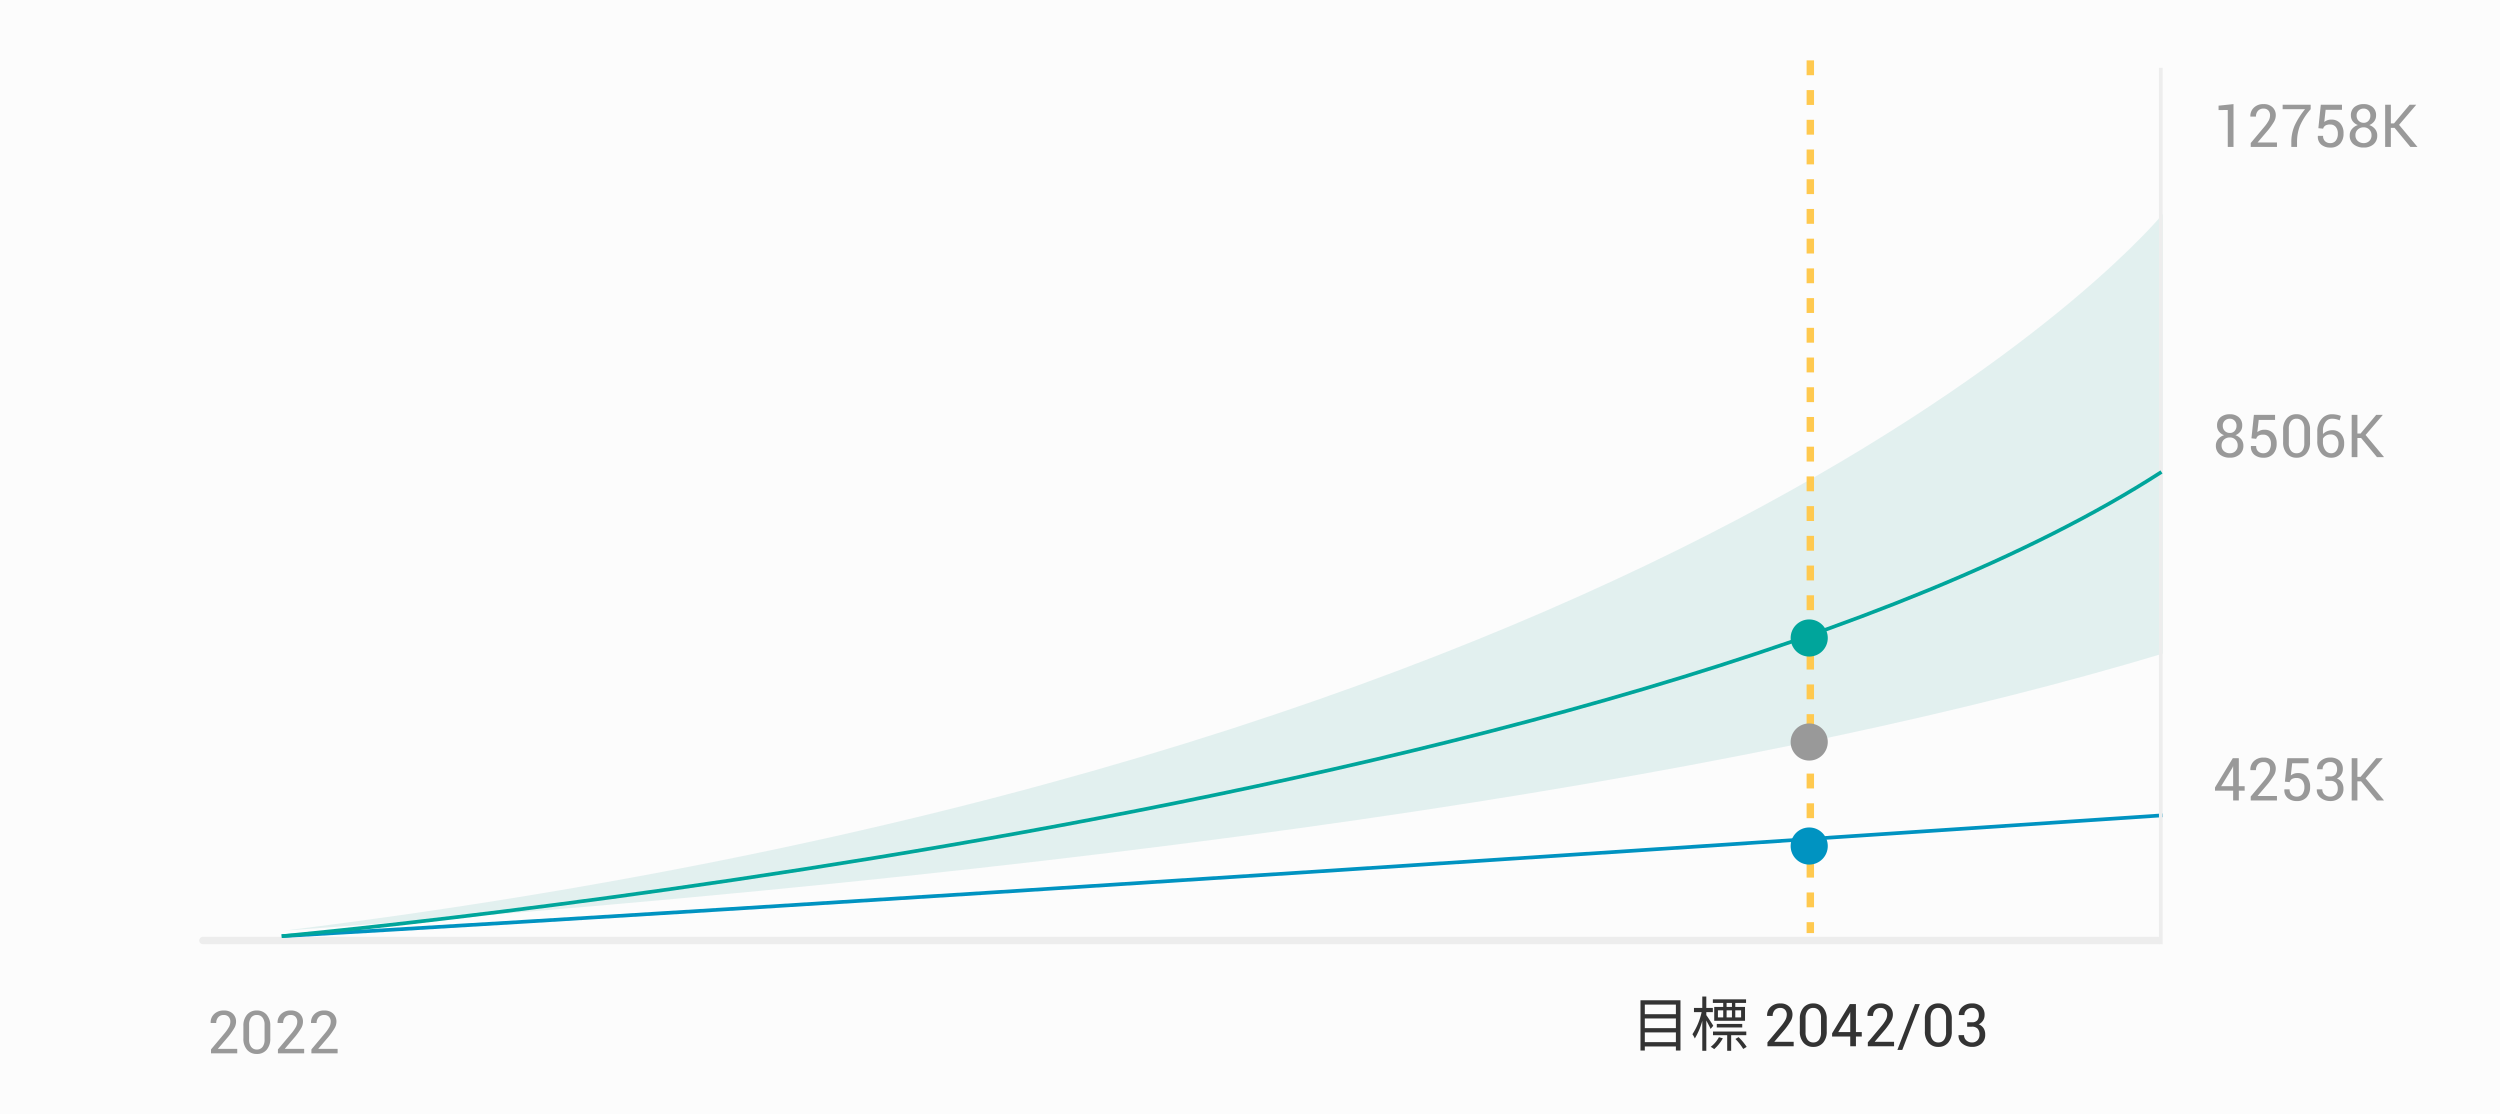 <svg xmlns="http://www.w3.org/2000/svg" width="673" height="300" viewBox="0 0 673 300">
  <g id="form-nimi-2" transform="translate(-806 -2076)">
    <rect id="Rectangle_416" data-name="Rectangle 416" width="673" height="300" transform="translate(806 2076)" fill="#fcfcfc"/>
    <g id="Group_1052" data-name="Group 1052" transform="translate(449.129 -61.25)">
      <line id="Line_2448" data-name="Line 2448" x2="526.406" transform="translate(411.5 2390.437)" fill="none" stroke="#ededed" stroke-linecap="round" stroke-width="2"/>
      <path id="Path_4136" data-name="Path 4136" d="M1345.1,2145.917s-117.977,144.918-505.832,192.931c242.865-17.432,403.108-43.678,505.832-74.581C1345.053,2217.214,1345.1,2145.917,1345.1,2145.917Z" transform="translate(-406 48.937)" fill="#e2f0ef"/>
      <path id="Path_4134" data-name="Path 4134" d="M838.711,2340.324s150.383-8.48,506.393-32.531" transform="translate(-406 48.937)" fill="none" stroke="#0093c1" stroke-width="1"/>
      <line id="Line_2450" data-name="Line 2450" y1="235.937" transform="translate(938.563 2155.5)" fill="none" stroke="#ededed" stroke-width="1"/>
      <path id="Path_4135" data-name="Path 4135" d="M838.711,2340.324s363.4-32.9,506.029-124.959" transform="translate(-406 48.937)" fill="none" stroke="#00a59b" stroke-width="1"/>
      <g id="Group_1055" data-name="Group 1055" transform="translate(55.445)">
        <line id="Line_2449" data-name="Line 2449" y2="234.937" transform="translate(788.764 2153.5)" fill="none" stroke="#ffc94f" stroke-width="2" stroke-dasharray="4"/>
        <circle id="Ellipse_174" data-name="Ellipse 174" cx="5" cy="5" r="5" transform="translate(783.465 2360)" fill="#0093c1"/>
        <circle id="Ellipse_175" data-name="Ellipse 175" cx="5" cy="5" r="5" transform="translate(783.465 2304)" fill="#00a59b"/>
        <circle id="Ellipse_176" data-name="Ellipse 176" cx="5" cy="5" r="5" transform="translate(783.465 2332)" fill="#999"/>
        <path id="Path_6577" data-name="Path 6577" d="M3.744-1.12V-3.744h8.368V-1.12ZM12.112-7.5V-4.88H3.744V-7.5Zm0-3.728V-8.64H3.744v-2.592ZM2.576-12.384V1.136H3.744V.048h8.368V1.136h1.232v-13.52ZM27.2-10.592H25.76v-1.072H27.2Zm2.464.912v1.9H28.1v-1.9Zm-3.9,0H27.2v1.9H25.76Zm-2.336,0h1.424v1.9H23.424Zm1.424-.912H22.432v3.728H30.72v-3.728H28.1v-1.072h2.9v-.976H22.064v.976h2.784Zm5.12,5.52v-.944H23.12v.944ZM22.176-5.52C21.92-5.968,20.7-7.856,20.3-8.384V-9.2h1.76v-1.12H20.3v-3.072H19.216v3.072h-2.24V-9.2H19.04a17.838,17.838,0,0,1-2.48,5.952A5.749,5.749,0,0,1,17.2-2.1a18.746,18.746,0,0,0,2.016-4.752V1.216H20.3v-8.16c.432.8.944,1.76,1.152,2.272ZM23.7-2.448A8.187,8.187,0,0,1,21.488.144a5.862,5.862,0,0,1,.928.624,11.2,11.2,0,0,0,2.336-2.912Zm7.36-.544v-.976H22.1v.976H25.92V1.216h1.072V-2.992ZM28.128-1.968A14.157,14.157,0,0,1,30.24.72l.928-.56a15.057,15.057,0,0,0-2.176-2.624ZM43.818,0H36.756V-1.055l3.57-4.258a10.726,10.726,0,0,0,1.293-1.84,3.07,3.07,0,0,0,.34-1.379A1.841,1.841,0,0,0,41.5-9.824a1.639,1.639,0,0,0-1.273-.5,1.908,1.908,0,0,0-1.535.617,2.286,2.286,0,0,0-.527,1.539H36.678l-.016-.047a3.068,3.068,0,0,1,.93-2.355,3.566,3.566,0,0,1,2.633-.965,3.31,3.31,0,0,1,2.4.844,2.894,2.894,0,0,1,.875,2.18A3.476,3.476,0,0,1,43-6.758,19.613,19.613,0,0,1,41.49-4.6L38.623-1.242l.016.039h5.18Zm8.9-4.016a4.489,4.489,0,0,1-.98,3.055A3.321,3.321,0,0,1,49.1.164,3.335,3.335,0,0,1,46.463-.961a4.466,4.466,0,0,1-.988-3.055V-7.359a4.5,4.5,0,0,1,.98-3.047,3.3,3.3,0,0,1,2.629-1.133,3.333,3.333,0,0,1,2.645,1.133,4.472,4.472,0,0,1,.988,3.047ZM51.178-7.68a3.1,3.1,0,0,0-.547-1.937,1.838,1.838,0,0,0-1.547-.711,1.808,1.808,0,0,0-1.531.711,3.135,3.135,0,0,0-.539,1.938V-3.7a3.122,3.122,0,0,0,.551,1.945,1.824,1.824,0,0,0,1.535.719,1.813,1.813,0,0,0,1.539-.715A3.167,3.167,0,0,0,51.178-3.7Zm9.4,3.852h1.57v1.2h-1.57V0H59.045V-2.625H54.162v-.867l4.789-7.883h1.625Zm-4.766,0h3.234V-9.164L59-9.172l-.148.391ZM70.842,0H63.779V-1.055l3.57-4.258a10.726,10.726,0,0,0,1.293-1.84,3.07,3.07,0,0,0,.34-1.379,1.841,1.841,0,0,0-.461-1.293,1.639,1.639,0,0,0-1.273-.5,1.908,1.908,0,0,0-1.535.617,2.286,2.286,0,0,0-.527,1.539H63.7l-.016-.047a3.068,3.068,0,0,1,.93-2.355,3.566,3.566,0,0,1,2.633-.965,3.31,3.31,0,0,1,2.4.844,2.894,2.894,0,0,1,.875,2.18,3.476,3.476,0,0,1-.5,1.758A19.612,19.612,0,0,1,68.514-4.6L65.646-1.242l.016.039h5.18Zm2.211.977H71.74l4.75-12.352h1.3ZM86.381-4.016A4.489,4.489,0,0,1,85.4-.961,3.321,3.321,0,0,1,82.764.164,3.335,3.335,0,0,1,80.127-.961a4.466,4.466,0,0,1-.988-3.055V-7.359a4.5,4.5,0,0,1,.98-3.047,3.3,3.3,0,0,1,2.629-1.133,3.333,3.333,0,0,1,2.645,1.133,4.472,4.472,0,0,1,.988,3.047ZM84.842-7.68a3.1,3.1,0,0,0-.547-1.937,1.838,1.838,0,0,0-1.547-.711,1.808,1.808,0,0,0-1.531.711,3.135,3.135,0,0,0-.539,1.938V-3.7a3.122,3.122,0,0,0,.551,1.945,1.824,1.824,0,0,0,1.535.719A1.813,1.813,0,0,0,84.3-1.754,3.167,3.167,0,0,0,84.842-3.7Zm6.945,1.211a1.8,1.8,0,0,0,1.457-.512,2.179,2.179,0,0,0,.426-1.434A2.02,2.02,0,0,0,93.205-9.8a1.741,1.741,0,0,0-1.379-.527,2.057,2.057,0,0,0-1.473.551A1.819,1.819,0,0,0,89.771-8.4H88.3l-.023-.047a2.718,2.718,0,0,1,.969-2.187,3.709,3.709,0,0,1,2.578-.906,3.6,3.6,0,0,1,2.484.8,2.991,2.991,0,0,1,.9,2.355,2.65,2.65,0,0,1-.418,1.453,2.818,2.818,0,0,1-1.168,1.023,2.688,2.688,0,0,1,1.309,1.043,3.063,3.063,0,0,1,.449,1.691,3.122,3.122,0,0,1-.988,2.449,3.7,3.7,0,0,1-2.566.887,4.064,4.064,0,0,1-2.559-.855A2.62,2.62,0,0,1,88.2-2.953L88.217-3h1.469a1.846,1.846,0,0,0,.6,1.395,2.152,2.152,0,0,0,1.543.566A1.914,1.914,0,0,0,93.3-1.621a2.147,2.147,0,0,0,.539-1.52,2.273,2.273,0,0,0-.5-1.6,2.041,2.041,0,0,0-1.559-.531H90.521v-1.2Z" transform="translate(740.465 2418.912)" fill="#333"/>
        <path id="Path_6578" data-name="Path 6578" d="M8.234,0H1.172V-1.055l3.57-4.258a10.726,10.726,0,0,0,1.293-1.84,3.07,3.07,0,0,0,.34-1.379,1.841,1.841,0,0,0-.461-1.293,1.639,1.639,0,0,0-1.273-.5,1.908,1.908,0,0,0-1.535.617,2.286,2.286,0,0,0-.527,1.539H1.094l-.016-.047a3.068,3.068,0,0,1,.93-2.355,3.566,3.566,0,0,1,2.633-.965,3.31,3.31,0,0,1,2.4.844,2.894,2.894,0,0,1,.875,2.18,3.476,3.476,0,0,1-.5,1.758A19.612,19.612,0,0,1,5.906-4.6L3.039-1.242l.016.039h5.18Zm8.9-4.016a4.489,4.489,0,0,1-.98,3.055A3.321,3.321,0,0,1,13.516.164,3.335,3.335,0,0,1,10.879-.961a4.466,4.466,0,0,1-.988-3.055V-7.359a4.5,4.5,0,0,1,.98-3.047A3.3,3.3,0,0,1,13.5-11.539a3.333,3.333,0,0,1,2.645,1.133,4.472,4.472,0,0,1,.988,3.047ZM15.594-7.68a3.1,3.1,0,0,0-.547-1.937,1.838,1.838,0,0,0-1.547-.711,1.808,1.808,0,0,0-1.531.711A3.135,3.135,0,0,0,11.43-7.68V-3.7a3.122,3.122,0,0,0,.551,1.945,1.824,1.824,0,0,0,1.535.719,1.813,1.813,0,0,0,1.539-.715A3.167,3.167,0,0,0,15.594-3.7ZM26.25,0H19.188V-1.055l3.57-4.258a10.726,10.726,0,0,0,1.293-1.84,3.07,3.07,0,0,0,.34-1.379,1.841,1.841,0,0,0-.461-1.293,1.639,1.639,0,0,0-1.273-.5,1.908,1.908,0,0,0-1.535.617,2.286,2.286,0,0,0-.527,1.539H19.109l-.016-.047a3.068,3.068,0,0,1,.93-2.355,3.566,3.566,0,0,1,2.633-.965,3.31,3.31,0,0,1,2.4.844,2.894,2.894,0,0,1,.875,2.18,3.476,3.476,0,0,1-.5,1.758A19.612,19.612,0,0,1,23.922-4.6L21.055-1.242l.016.039h5.18Zm9.008,0H28.2V-1.055l3.57-4.258a10.726,10.726,0,0,0,1.293-1.84,3.07,3.07,0,0,0,.34-1.379,1.841,1.841,0,0,0-.461-1.293,1.639,1.639,0,0,0-1.273-.5,1.908,1.908,0,0,0-1.535.617A2.286,2.286,0,0,0,29.6-8.172H28.117L28.1-8.219a3.068,3.068,0,0,1,.93-2.355,3.566,3.566,0,0,1,2.633-.965,3.31,3.31,0,0,1,2.4.844,2.894,2.894,0,0,1,.875,2.18,3.476,3.476,0,0,1-.5,1.758A19.613,19.613,0,0,1,32.93-4.6L30.063-1.242l.016.039h5.18Z" transform="translate(357.055 2420.813)" fill="#999"/>
      </g>
      <path id="Path_6574" data-name="Path 6574" d="M5.547,0H4V-9.953L1.523-9.93v-1.187l4.023-.422Zm11.7,0H10.18V-1.055l3.57-4.258a10.726,10.726,0,0,0,1.293-1.84,3.07,3.07,0,0,0,.34-1.379,1.841,1.841,0,0,0-.461-1.293,1.639,1.639,0,0,0-1.273-.5,1.908,1.908,0,0,0-1.535.617,2.286,2.286,0,0,0-.527,1.539H10.1l-.016-.047a3.068,3.068,0,0,1,.93-2.355,3.566,3.566,0,0,1,2.633-.965,3.31,3.31,0,0,1,2.4.844,2.894,2.894,0,0,1,.875,2.18,3.476,3.476,0,0,1-.5,1.758A19.612,19.612,0,0,1,14.914-4.6L12.047-1.242l.016.039h5.18ZM26.32-10.164a16.909,16.909,0,0,0-2.914,4.523,12.12,12.12,0,0,0-.758,4.4V0H21.109V-1.242a11,11,0,0,1,.949-4.645A20.351,20.351,0,0,1,24.8-10.164H18.773v-1.211H26.32Zm2.07,5.109.656-6.32h5.7v1.367h-4.4l-.367,3.273a3.511,3.511,0,0,1,.813-.449A2.858,2.858,0,0,1,31.8-7.367a3.1,3.1,0,0,1,2.473.988,3.992,3.992,0,0,1,.895,2.754,4,4,0,0,1-.918,2.75A3.382,3.382,0,0,1,31.578.164a3.666,3.666,0,0,1-2.406-.789,2.731,2.731,0,0,1-.922-2.32l.016-.047h1.391a1.9,1.9,0,0,0,.535,1.441,1.924,1.924,0,0,0,1.387.512,1.816,1.816,0,0,0,1.516-.687,2.976,2.976,0,0,0,.539-1.883,2.71,2.71,0,0,0-.543-1.758,1.835,1.835,0,0,0-1.512-.672,2.416,2.416,0,0,0-1.312.273,1.6,1.6,0,0,0-.6.844ZM43.922-8.469a2.563,2.563,0,0,1-.5,1.566,3.028,3.028,0,0,1-1.328,1.012,3.333,3.333,0,0,1,1.555,1.07,2.641,2.641,0,0,1,.586,1.7A3,3,0,0,1,43.215-.7a3.892,3.892,0,0,1-2.6.859A4.194,4.194,0,0,1,37.887-.7a2.952,2.952,0,0,1-1.059-2.43,2.608,2.608,0,0,1,.6-1.7A3.446,3.446,0,0,1,39.039-5.9a3,3,0,0,1-1.383-1,2.536,2.536,0,0,1-.508-1.566,2.787,2.787,0,0,1,.957-2.281,3.8,3.8,0,0,1,2.5-.789,3.558,3.558,0,0,1,2.387.793A2.822,2.822,0,0,1,43.922-8.469ZM42.7-3.156A2.067,2.067,0,0,0,42.1-4.687a2.039,2.039,0,0,0-1.5-.6,2.231,2.231,0,0,0-1.6.6,2.021,2.021,0,0,0-.633,1.531A1.99,1.99,0,0,0,39-1.617a2.3,2.3,0,0,0,1.621.578,2.049,2.049,0,0,0,1.488-.582A2.046,2.046,0,0,0,42.7-3.156Zm-.32-5.289A1.869,1.869,0,0,0,41.871-9.8a1.692,1.692,0,0,0-1.27-.531,1.917,1.917,0,0,0-1.375.512,1.8,1.8,0,0,0-.539,1.371,1.887,1.887,0,0,0,.547,1.406,1.889,1.889,0,0,0,1.383.539,1.655,1.655,0,0,0,1.262-.539A1.976,1.976,0,0,0,42.383-8.445Zm6.523,3.3h-1V0H46.367V-11.375h1.539v5.031h.844l4.219-5.031H54.7l.016.039L50.109-5.953,55.047-.039,55.031,0H53.164Z" transform="translate(952.586 2176.813)" fill="#999"/>
      <path id="Path_6575" data-name="Path 6575" d="M7.891-8.469a2.563,2.563,0,0,1-.5,1.566A3.028,3.028,0,0,1,6.063-5.891,3.333,3.333,0,0,1,7.617-4.82a2.641,2.641,0,0,1,.586,1.7A3,3,0,0,1,7.184-.7a3.892,3.892,0,0,1-2.6.859A4.194,4.194,0,0,1,1.855-.7,2.952,2.952,0,0,1,.8-3.125a2.608,2.608,0,0,1,.6-1.7A3.446,3.446,0,0,1,3.008-5.9a3,3,0,0,1-1.383-1,2.536,2.536,0,0,1-.508-1.566,2.787,2.787,0,0,1,.957-2.281,3.8,3.8,0,0,1,2.5-.789,3.558,3.558,0,0,1,2.387.793A2.822,2.822,0,0,1,7.891-8.469ZM6.672-3.156a2.067,2.067,0,0,0-.605-1.531,2.039,2.039,0,0,0-1.5-.6,2.231,2.231,0,0,0-1.6.6,2.021,2.021,0,0,0-.633,1.531,1.99,1.99,0,0,0,.629,1.539,2.3,2.3,0,0,0,1.621.578,2.049,2.049,0,0,0,1.488-.582A2.046,2.046,0,0,0,6.672-3.156Zm-.32-5.289A1.869,1.869,0,0,0,5.84-9.8a1.692,1.692,0,0,0-1.27-.531A1.917,1.917,0,0,0,3.2-9.816a1.8,1.8,0,0,0-.539,1.371A1.887,1.887,0,0,0,3.2-7.039,1.889,1.889,0,0,0,4.586-6.5a1.655,1.655,0,0,0,1.262-.539A1.976,1.976,0,0,0,6.352-8.445Zm4.023,3.391.656-6.32h5.7v1.367h-4.4l-.367,3.273a3.511,3.511,0,0,1,.813-.449,2.858,2.858,0,0,1,1.016-.184,3.1,3.1,0,0,1,2.473.988,3.992,3.992,0,0,1,.895,2.754,4,4,0,0,1-.918,2.75A3.382,3.382,0,0,1,13.563.164a3.666,3.666,0,0,1-2.406-.789,2.731,2.731,0,0,1-.922-2.32l.016-.047h1.391a1.9,1.9,0,0,0,.535,1.441,1.924,1.924,0,0,0,1.387.512,1.816,1.816,0,0,0,1.516-.687,2.976,2.976,0,0,0,.539-1.883,2.71,2.71,0,0,0-.543-1.758,1.835,1.835,0,0,0-1.512-.672,2.416,2.416,0,0,0-1.312.273,1.6,1.6,0,0,0-.6.844ZM26.141-4.016a4.489,4.489,0,0,1-.98,3.055A3.321,3.321,0,0,1,22.523.164,3.335,3.335,0,0,1,19.887-.961,4.466,4.466,0,0,1,18.9-4.016V-7.359a4.5,4.5,0,0,1,.98-3.047,3.3,3.3,0,0,1,2.629-1.133,3.333,3.333,0,0,1,2.645,1.133,4.472,4.472,0,0,1,.988,3.047ZM24.6-7.68a3.1,3.1,0,0,0-.547-1.937,1.838,1.838,0,0,0-1.547-.711,1.808,1.808,0,0,0-1.531.711,3.135,3.135,0,0,0-.539,1.938V-3.7a3.122,3.122,0,0,0,.551,1.945,1.824,1.824,0,0,0,1.535.719,1.813,1.813,0,0,0,1.539-.715A3.167,3.167,0,0,0,24.6-3.7Zm7.43-3.859a6.679,6.679,0,0,1,1.328.133,4.8,4.8,0,0,1,1.086.336l-.328,1.18a5.748,5.748,0,0,0-.937-.316,4.842,4.842,0,0,0-1.148-.121,2.06,2.06,0,0,0-1.738.914A3.817,3.817,0,0,0,29.625-7.1v.883a3.48,3.48,0,0,1,1.129-.75,3.591,3.591,0,0,1,1.4-.273,2.921,2.921,0,0,1,2.324.984,3.8,3.8,0,0,1,.855,2.586,3.97,3.97,0,0,1-.957,2.793A3.333,3.333,0,0,1,31.8.164a3.385,3.385,0,0,1-2.641-1.2,4.767,4.767,0,0,1-1.062-3.277V-6.93a4.849,4.849,0,0,1,1.137-3.3A3.572,3.572,0,0,1,32.031-11.539Zm-.367,5.445a2.4,2.4,0,0,0-1.246.309,2.065,2.065,0,0,0-.793.832v.789a3.731,3.731,0,0,0,.629,2.285,1.872,1.872,0,0,0,1.543.84,1.708,1.708,0,0,0,1.48-.73,3.21,3.21,0,0,0,.52-1.9,2.634,2.634,0,0,0-.559-1.766A1.954,1.954,0,0,0,31.664-6.094Zm8.234.953h-1V0H37.359V-11.375H38.9v5.031h.844l4.219-5.031H45.7l.016.039L41.1-5.953,46.039-.039,46.023,0H44.156Z" transform="translate(952.586 2260.302)" fill="#999"/>
      <path id="Path_6576" data-name="Path 6576" d="M6.977-3.828h1.57v1.2H6.977V0H5.445V-2.625H.563v-.867l4.789-7.883H6.977Zm-4.766,0H5.445V-9.164L5.4-9.172l-.148.391ZM17.242,0H10.18V-1.055l3.57-4.258a10.726,10.726,0,0,0,1.293-1.84,3.07,3.07,0,0,0,.34-1.379,1.841,1.841,0,0,0-.461-1.293,1.639,1.639,0,0,0-1.273-.5,1.908,1.908,0,0,0-1.535.617,2.286,2.286,0,0,0-.527,1.539H10.1l-.016-.047a3.068,3.068,0,0,1,.93-2.355,3.566,3.566,0,0,1,2.633-.965,3.31,3.31,0,0,1,2.4.844,2.894,2.894,0,0,1,.875,2.18,3.476,3.476,0,0,1-.5,1.758A19.612,19.612,0,0,1,14.914-4.6L12.047-1.242l.016.039h5.18Zm2.141-5.055.656-6.32h5.7v1.367h-4.4l-.367,3.273a3.511,3.511,0,0,1,.813-.449A2.858,2.858,0,0,1,22.8-7.367a3.1,3.1,0,0,1,2.473.988,3.992,3.992,0,0,1,.895,2.754,4,4,0,0,1-.918,2.75A3.382,3.382,0,0,1,22.57.164a3.666,3.666,0,0,1-2.406-.789,2.731,2.731,0,0,1-.922-2.32l.016-.047h1.391a1.9,1.9,0,0,0,.535,1.441,1.924,1.924,0,0,0,1.387.512,1.816,1.816,0,0,0,1.516-.687,2.976,2.976,0,0,0,.539-1.883,2.71,2.71,0,0,0-.543-1.758,1.835,1.835,0,0,0-1.512-.672,2.416,2.416,0,0,0-1.312.273,1.6,1.6,0,0,0-.6.844ZM31.547-6.469A1.8,1.8,0,0,0,33-6.98a2.179,2.179,0,0,0,.426-1.434A2.02,2.02,0,0,0,32.965-9.8a1.741,1.741,0,0,0-1.379-.527,2.057,2.057,0,0,0-1.473.551A1.819,1.819,0,0,0,29.531-8.4H28.063l-.023-.047a2.718,2.718,0,0,1,.969-2.187,3.709,3.709,0,0,1,2.578-.906,3.6,3.6,0,0,1,2.484.8,2.991,2.991,0,0,1,.9,2.355,2.65,2.65,0,0,1-.418,1.453,2.818,2.818,0,0,1-1.168,1.023,2.688,2.688,0,0,1,1.309,1.043,3.063,3.063,0,0,1,.449,1.691,3.122,3.122,0,0,1-.988,2.449,3.7,3.7,0,0,1-2.566.887,4.064,4.064,0,0,1-2.559-.855,2.62,2.62,0,0,1-1.066-2.262L27.977-3h1.469a1.846,1.846,0,0,0,.6,1.395,2.152,2.152,0,0,0,1.543.566,1.914,1.914,0,0,0,1.477-.582,2.147,2.147,0,0,0,.539-1.52,2.273,2.273,0,0,0-.5-1.6,2.041,2.041,0,0,0-1.559-.531H30.281v-1.2ZM39.9-5.141h-1V0H37.359V-11.375H38.9v5.031h.844l4.219-5.031H45.7l.016.039L41.1-5.953,46.039-.039,46.023,0H44.156Z" transform="translate(952.586 2352.73)" fill="#999"/>
    </g>
  </g>
</svg>
